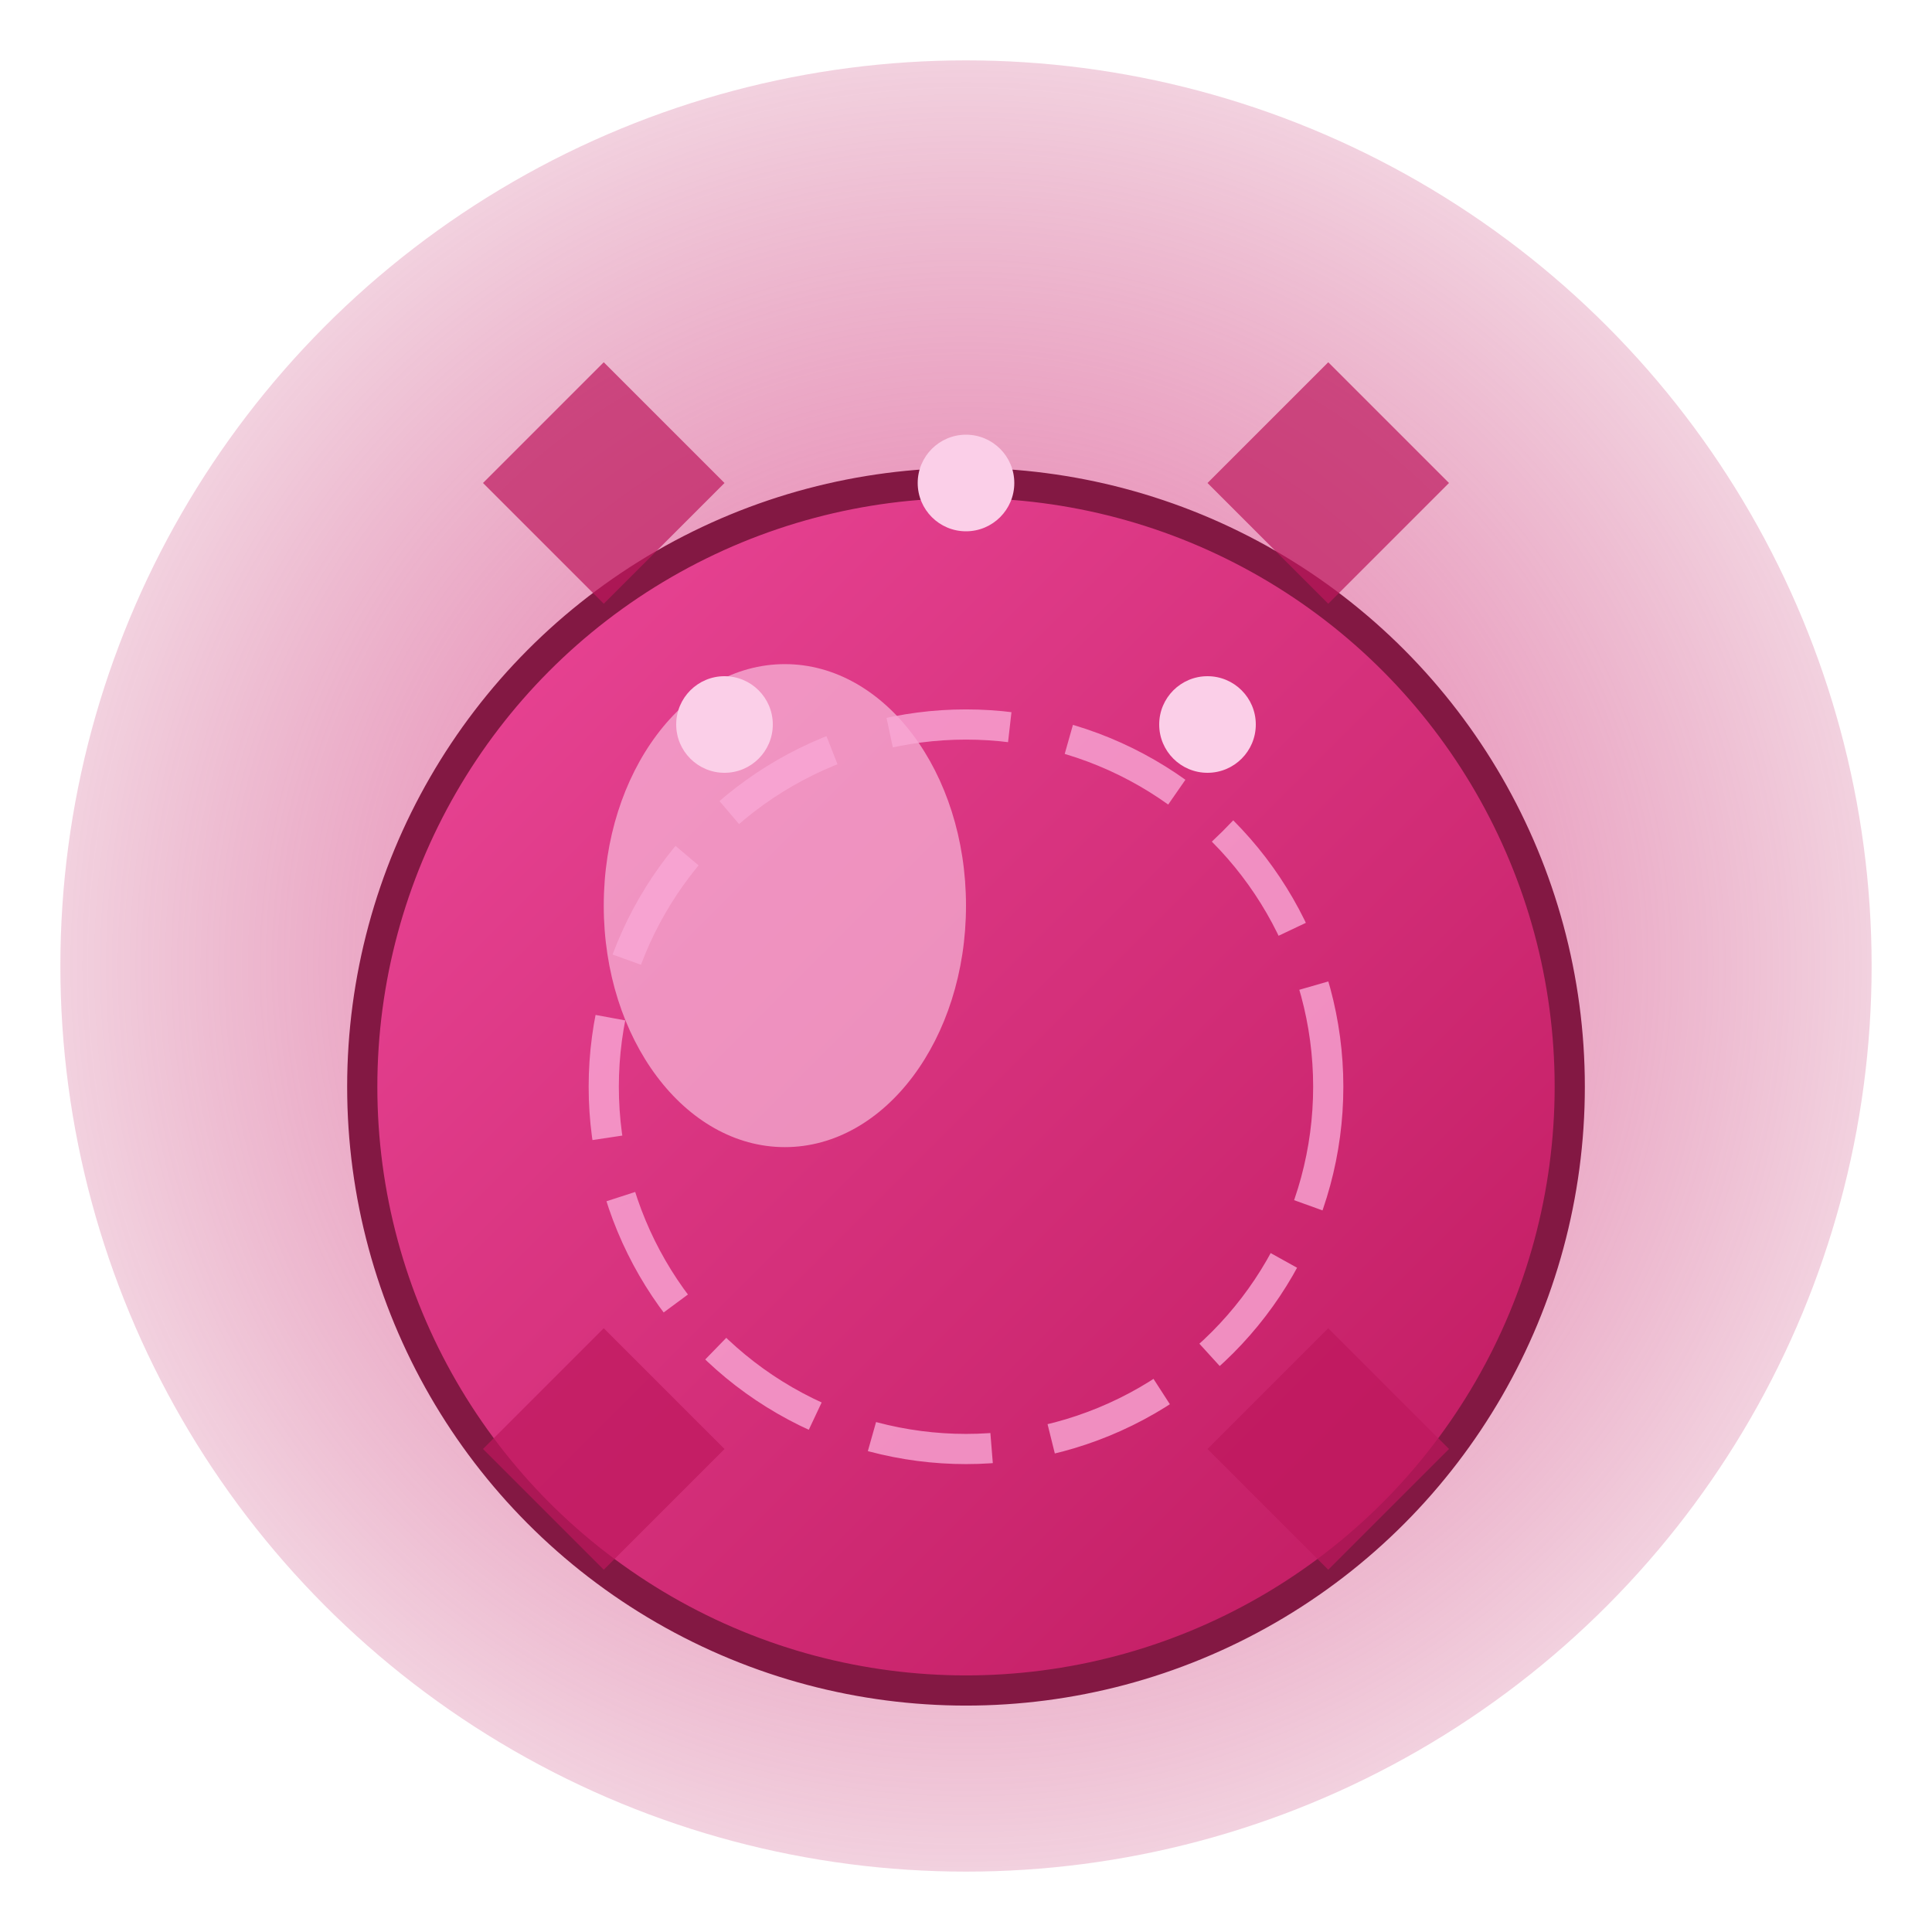 <svg xmlns="http://www.w3.org/2000/svg" viewBox="0 0 32 32" width="32" height="32">
  <defs>
    <linearGradient id="crystalGrad" x1="0%" y1="0%" x2="100%" y2="100%">
      <stop offset="0%" style="stop-color:#EC4899;stop-opacity:1" />
      <stop offset="100%" style="stop-color:#BE185D;stop-opacity:1" />
    </linearGradient>
    <radialGradient id="glowGrad" cx="50%" cy="50%" r="50%">
      <stop offset="0%" style="stop-color:#EC4899;stop-opacity:0.8" />
      <stop offset="100%" style="stop-color:#BE185D;stop-opacity:0.2" />
    </radialGradient>
  </defs>
  
  <!-- Background circle with glow -->
  <circle cx="16" cy="16" r="15" fill="url(#glowGrad)" />
  
  <!-- Crystal ball base -->
  <circle cx="16" cy="18" r="10" fill="url(#crystalGrad)" stroke="#831843" stroke-width="0.5" />
  
  <!-- Crystal ball highlight -->
  <ellipse cx="13" cy="15" rx="3" ry="4" fill="#FBCFE8" opacity="0.6" />
  
  <!-- Mystical symbols around the crystal -->
  <path d="M 8 8 L 10 6 L 12 8 L 10 10 Z" fill="#BE185D" opacity="0.7" />
  <path d="M 24 8 L 22 6 L 20 8 L 22 10 Z" fill="#BE185D" opacity="0.7" />
  <path d="M 8 24 L 10 26 L 12 24 L 10 22 Z" fill="#BE185D" opacity="0.7" />
  <path d="M 24 24 L 22 26 L 20 24 L 22 22 Z" fill="#BE185D" opacity="0.7" />
  
  <!-- Inner mystical energy -->
  <circle cx="16" cy="18" r="6" fill="none" stroke="#F9A8D4" stroke-width="0.5" opacity="0.8" stroke-dasharray="2,1" />
  
  <!-- Small sparkles -->
  <circle cx="12" cy="12" r="0.8" fill="#FBCFE8" />
  <circle cx="20" cy="12" r="0.8" fill="#FBCFE8" />
  <circle cx="16" cy="8" r="0.8" fill="#FBCFE8" />
</svg>
